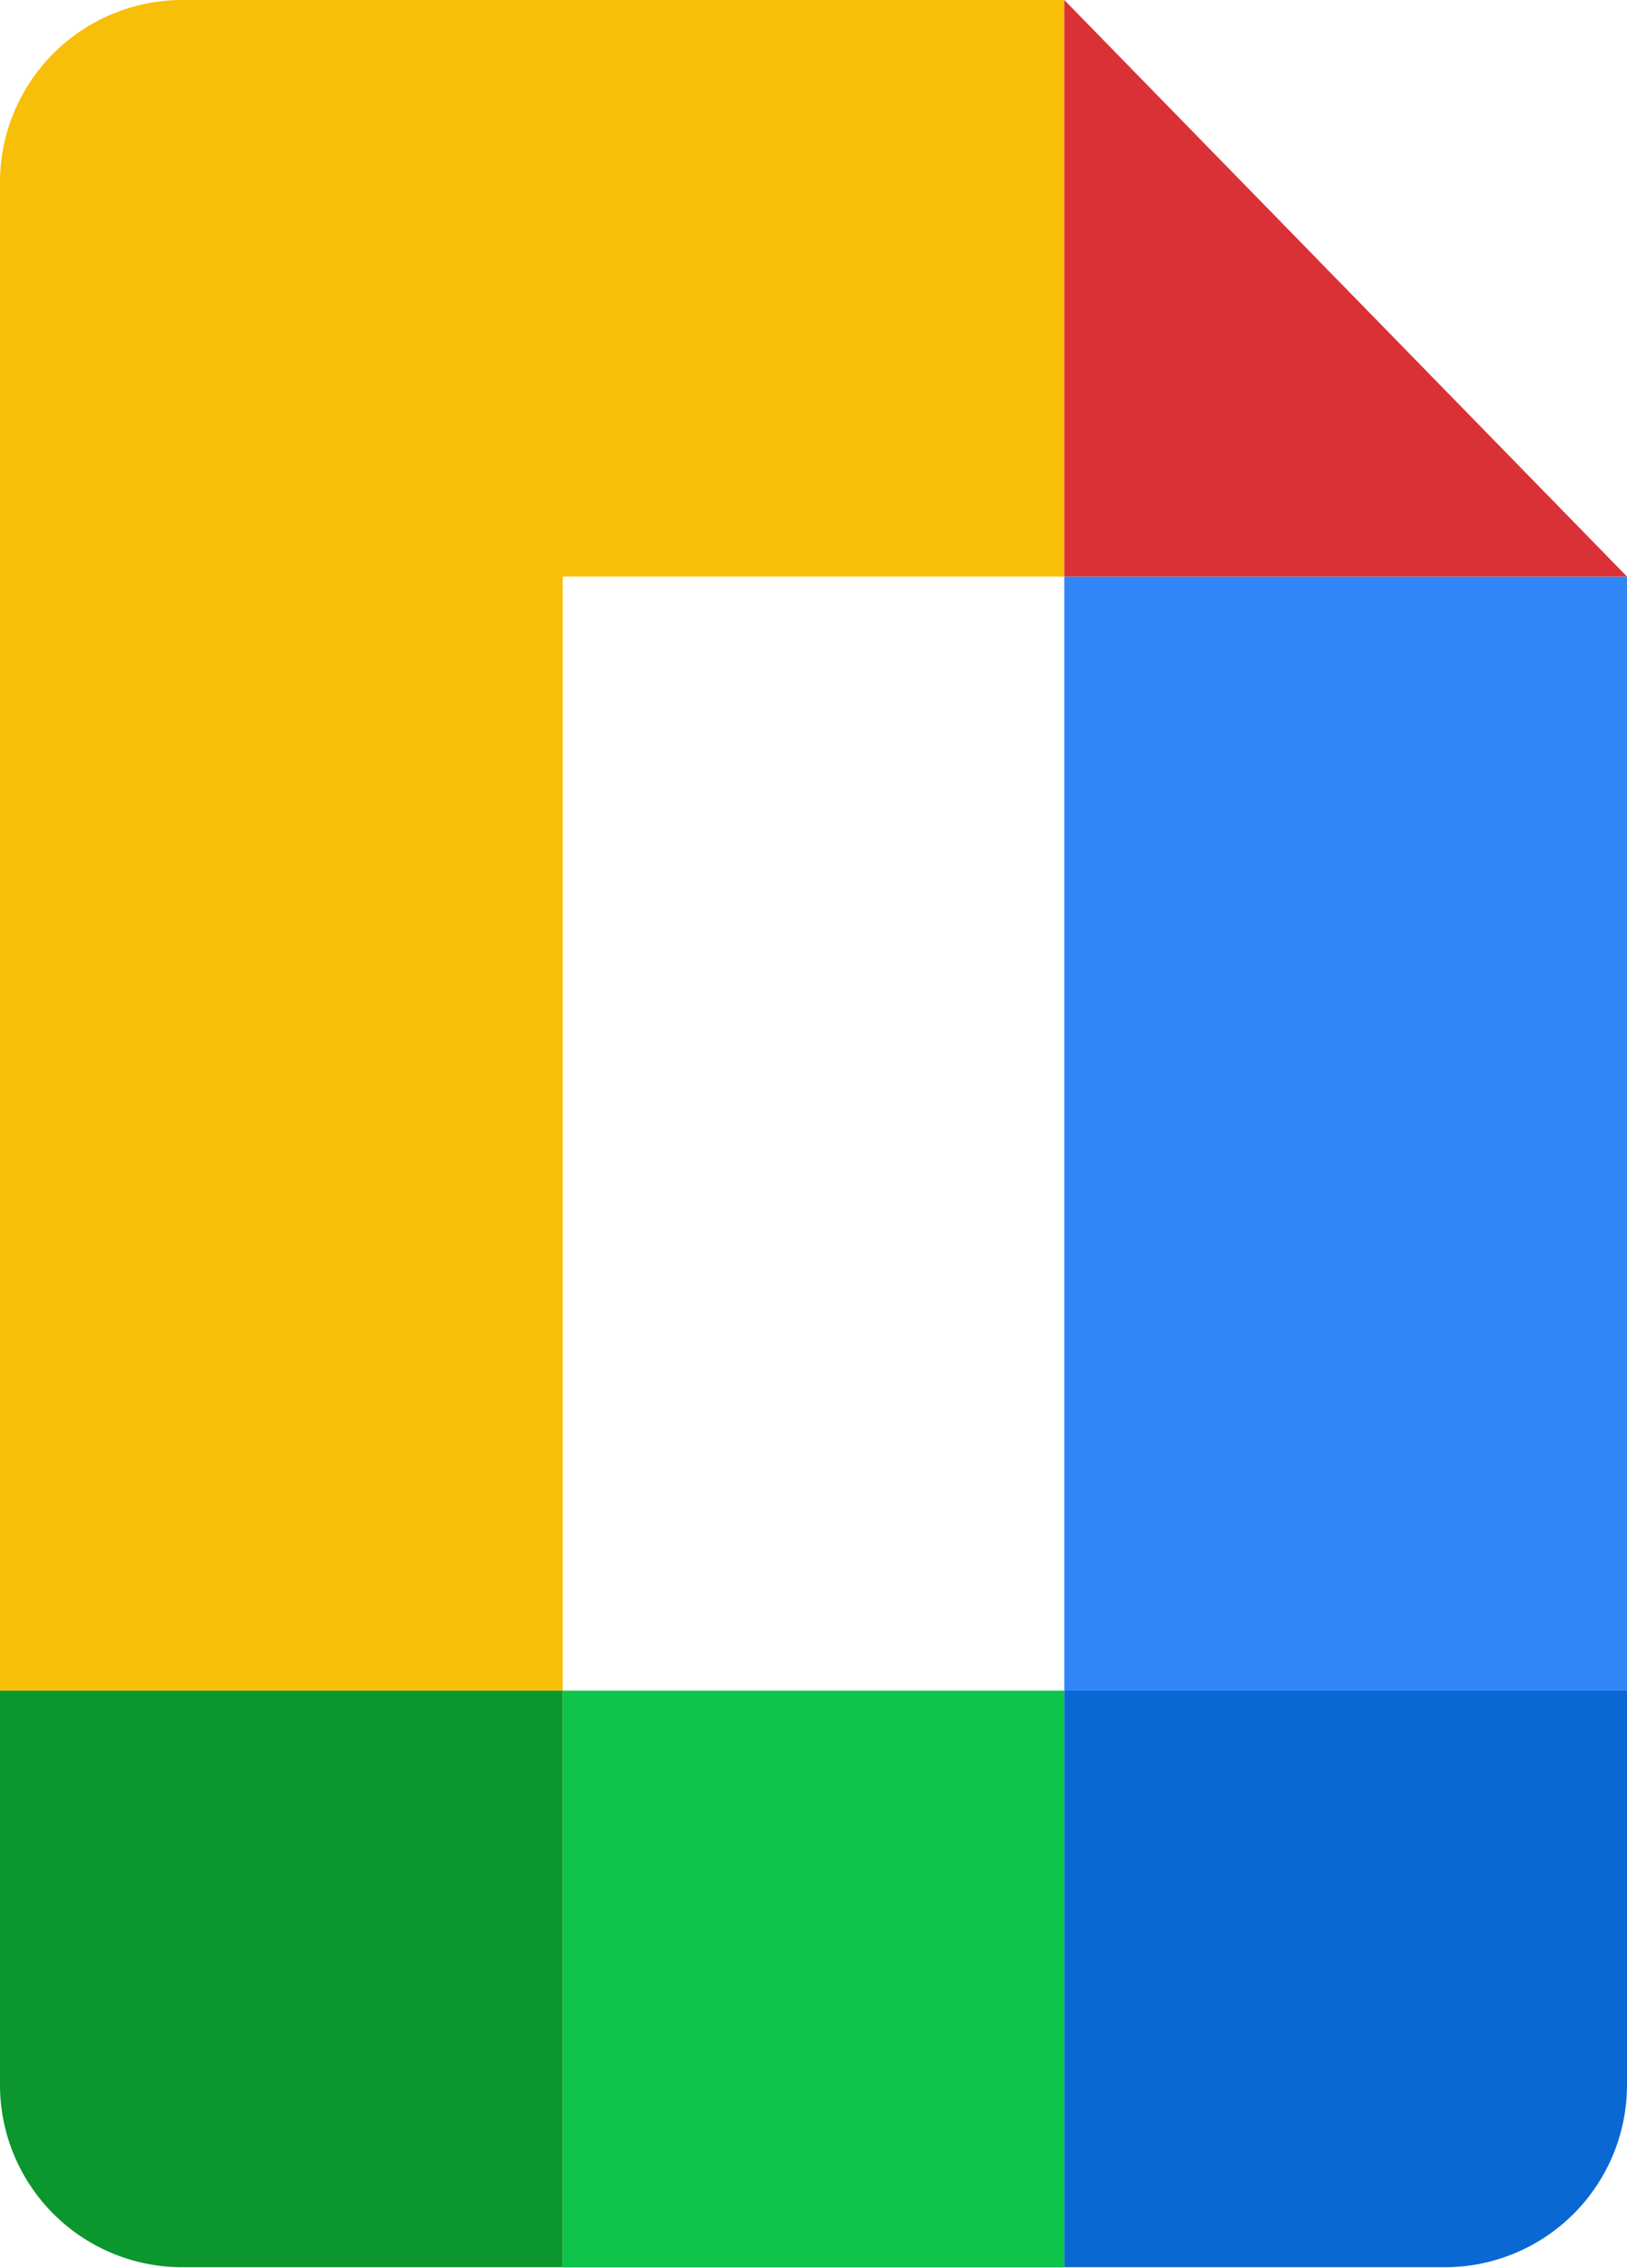 <svg xmlns="http://www.w3.org/2000/svg" xmlns:xlink="http://www.w3.org/1999/xlink" width="100.465" height="140" viewBox="0 0 100.465 140">
  <defs>
    <clipPath id="clip-path">
      <rect id="Rectangle_1933" data-name="Rectangle 1933" width="100.465" height="140" fill="none"/>
    </clipPath>
  </defs>
  <g id="google_docs" data-name="google docs" transform="translate(50.232 70)">
    <g id="google_docs-2" data-name="google docs" transform="translate(-50.232 -70)" clip-path="url(#clip-path)">
      <path id="Path_9261" data-name="Path 9261" d="M34.746,35.592H65.719V0H11.192A11.257,11.257,0,0,0,0,11.192v93.177H34.746Z" fill="#f8bf08"/>
      <rect id="Rectangle_1931" data-name="Rectangle 1931" width="34.746" height="68.796" transform="translate(65.719 35.592)" fill="#3086f6"/>
      <rect id="Rectangle_1932" data-name="Rectangle 1932" width="30.972" height="35.605" transform="translate(34.746 104.369)" fill="#0fc44a"/>
      <path id="Path_9262" data-name="Path 9262" d="M101,160.4v35.592h23.555A11.257,11.257,0,0,0,135.746,184.8V160.4Z" transform="translate(-35.281 -56.031)" fill="#0a68d4"/>
      <path id="Path_9263" data-name="Path 9263" d="M0,160.4v24.4a11.257,11.257,0,0,0,11.192,11.192H34.746V160.4Z" transform="translate(0 -56.031)" fill="#0c962e"/>
      <path id="Path_9264" data-name="Path 9264" d="M135.746,35.592,101,0V35.592Z" transform="translate(-35.281)" fill="#da3136"/>
    </g>
  </g>
</svg>
